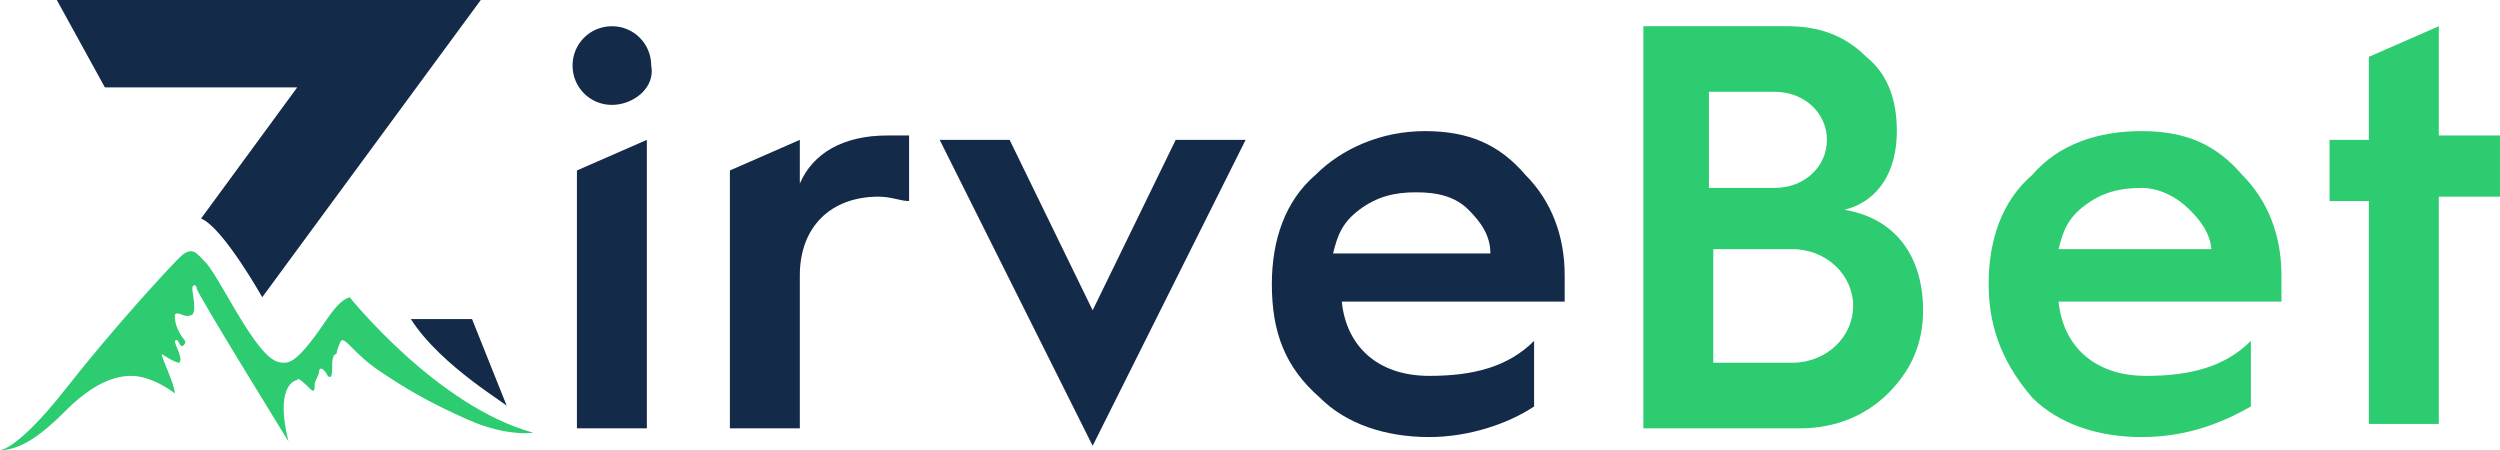 <?xml version="1.0" encoding="utf-8"?>
<!-- Generator: Adobe Illustrator 24.1.2, SVG Export Plug-In . SVG Version: 6.00 Build 0)  -->
<svg version="1.1" id="Layer_1" xmlns="http://www.w3.org/2000/svg" xmlns:xlink="http://www.w3.org/1999/xlink" x="0px" y="0px"
	 viewBox="0 0 57.2 10.3" style="enable-background:new 0 0 57.2 10.3;" xml:space="preserve">
<style type="text/css">
	.st0{fill:#142A49;}
	.st1{fill:#2DCC70;}
</style>
<g>
	<path class="st0" d="M13.1,1.5c0-0.5,0.4-0.9,0.9-0.9c0.5,0,0.9,0.4,0.9,0.9C15,2,14.5,2.4,14,2.4C13.5,2.4,13.1,2,13.1,1.5z
		 M13.2,9.8V3.9l1.6-0.7v6.6H13.2z"/>
	<path class="st0" d="M16.7,9.8V3.9l1.6-0.7v1c0.3-0.7,1-1.1,2-1.1c0.2,0,0.3,0,0.5,0v1.5c-0.2,0-0.4-0.1-0.7-0.1
		c-1.1,0-1.8,0.7-1.8,1.8v3.5H16.7z"/>
	<path class="st0" d="M25,10.2l-3.5-7h1.6L25,7.1l1.9-3.9h1.6L25,10.2z"/>
	<path class="st0" d="M29.1,6.5c0-1,0.3-1.9,1-2.5c0.6-0.6,1.5-1,2.5-1c1,0,1.7,0.3,2.3,1c0.6,0.6,0.9,1.4,0.9,2.3
		c0,0.2,0,0.4,0,0.6h-5.1c0.1,1,0.8,1.7,2,1.7c1,0,1.8-0.2,2.4-0.8v1.5c-0.6,0.4-1.5,0.7-2.4,0.7c-1,0-1.9-0.3-2.5-0.9
		C29.4,8.4,29.1,7.6,29.1,6.5L29.1,6.5z M34.1,5.8c0-0.4-0.2-0.7-0.5-1s-0.7-0.4-1.2-0.4c-0.5,0-0.9,0.1-1.3,0.4
		c-0.4,0.3-0.5,0.6-0.6,1H34.1z"/>
	<g>
		<g>
			<path class="st1" d="M37.6,9.8V0.6h3.3c0.7,0,1.3,0.2,1.8,0.7c0.5,0.4,0.7,1,0.7,1.7c0,0.9-0.4,1.6-1.2,1.8
				c1.2,0.2,1.8,1.1,1.8,2.3c0,0.8-0.3,1.4-0.8,1.9c-0.5,0.5-1.2,0.8-2,0.8H37.6z M39.2,4.3h1.4c0.7,0,1.2-0.5,1.2-1.1
				c0-0.6-0.5-1.1-1.2-1.1h-1.5V4.3z M39.2,8.3h1.8c0.8,0,1.4-0.6,1.4-1.3c0-0.7-0.6-1.3-1.4-1.3h-1.8V8.3z"/>
			<path class="st1" d="M45.5,6.5c0-1,0.3-1.9,1-2.5C47.1,3.3,48,3,49,3c1,0,1.7,0.3,2.3,1c0.6,0.6,0.9,1.4,0.9,2.3
				c0,0.2,0,0.4,0,0.6h-5.1c0.1,1,0.8,1.7,2,1.7c1,0,1.8-0.2,2.4-0.8v1.5C50.8,9.7,50,10,49,10c-1,0-1.9-0.3-2.5-0.9
				C45.9,8.4,45.5,7.6,45.5,6.5L45.5,6.5z M50.6,5.8c0-0.4-0.2-0.7-0.5-1S49.4,4.3,49,4.3c-0.5,0-0.9,0.1-1.3,0.4
				c-0.4,0.3-0.5,0.6-0.6,1H50.6z"/>
			<path class="st1" d="M54.2,9.8V4.6h-0.9V3.2h0.9V1.3l1.6-0.7v2.5h1.4v1.4h-1.4v5.2H54.2z"/>
		</g>
	</g>
	<g>
		<path class="st1" d="M0,10.3c0,0,0.4,0,1.5-1.4s2.3-2.7,2.6-3S4.5,5.8,4.7,6s0.6,1,1,1.6c0.4,0.6,0.6,0.7,0.8,0.7
			c0.2,0,0.4-0.2,0.7-0.6s0.5-0.8,0.8-0.9c0,0,2,2.5,4.2,3.1c0,0-0.6,0.1-1.5-0.3S9.3,8.9,8.7,8.5S7.9,7.7,7.8,7.8
			c0,0-0.1,0.2-0.1,0.3C7.6,8.1,7.6,8.3,7.6,8.4c0,0.1,0,0.3-0.1,0.2C7.4,8.4,7.3,8.4,7.3,8.5c0,0.1-0.1,0.2-0.1,0.3
			c0,0.1,0,0.2-0.1,0.1S6.8,8.6,6.8,8.7c-0.1,0-0.5,0.2-0.2,1.4c0,0-2.1-3.4-2.1-3.5c0-0.1-0.1-0.1-0.1,0s0.1,0.5,0,0.6
			C4.2,7.3,4.1,7.1,4,7.2c0,0.1,0,0.2,0.1,0.4s0.2,0.2,0.1,0.3S4.1,7.7,4,7.8C4,7.9,4.2,8.2,4.1,8.3C4,8.3,3.7,8.1,3.7,8.1
			C3.7,8.2,4,8.8,4,9c0,0-0.5-0.4-1-0.4S2,8.9,1.5,9.4C1,9.9,0.5,10.3,0,10.3z"/>
		<g>
			<g>
				<path class="st0" d="M1.3,0H11L6,6.8c0,0-0.9-1.6-1.4-1.8l2.2-3H2.4L1.3,0z"/>
				<path class="st0" d="M9.4,7.3h1.4l0.8,2C11.7,9.3,10.1,8.4,9.4,7.3z"/>
			</g>
		</g>
	</g>
</g>
</svg>
